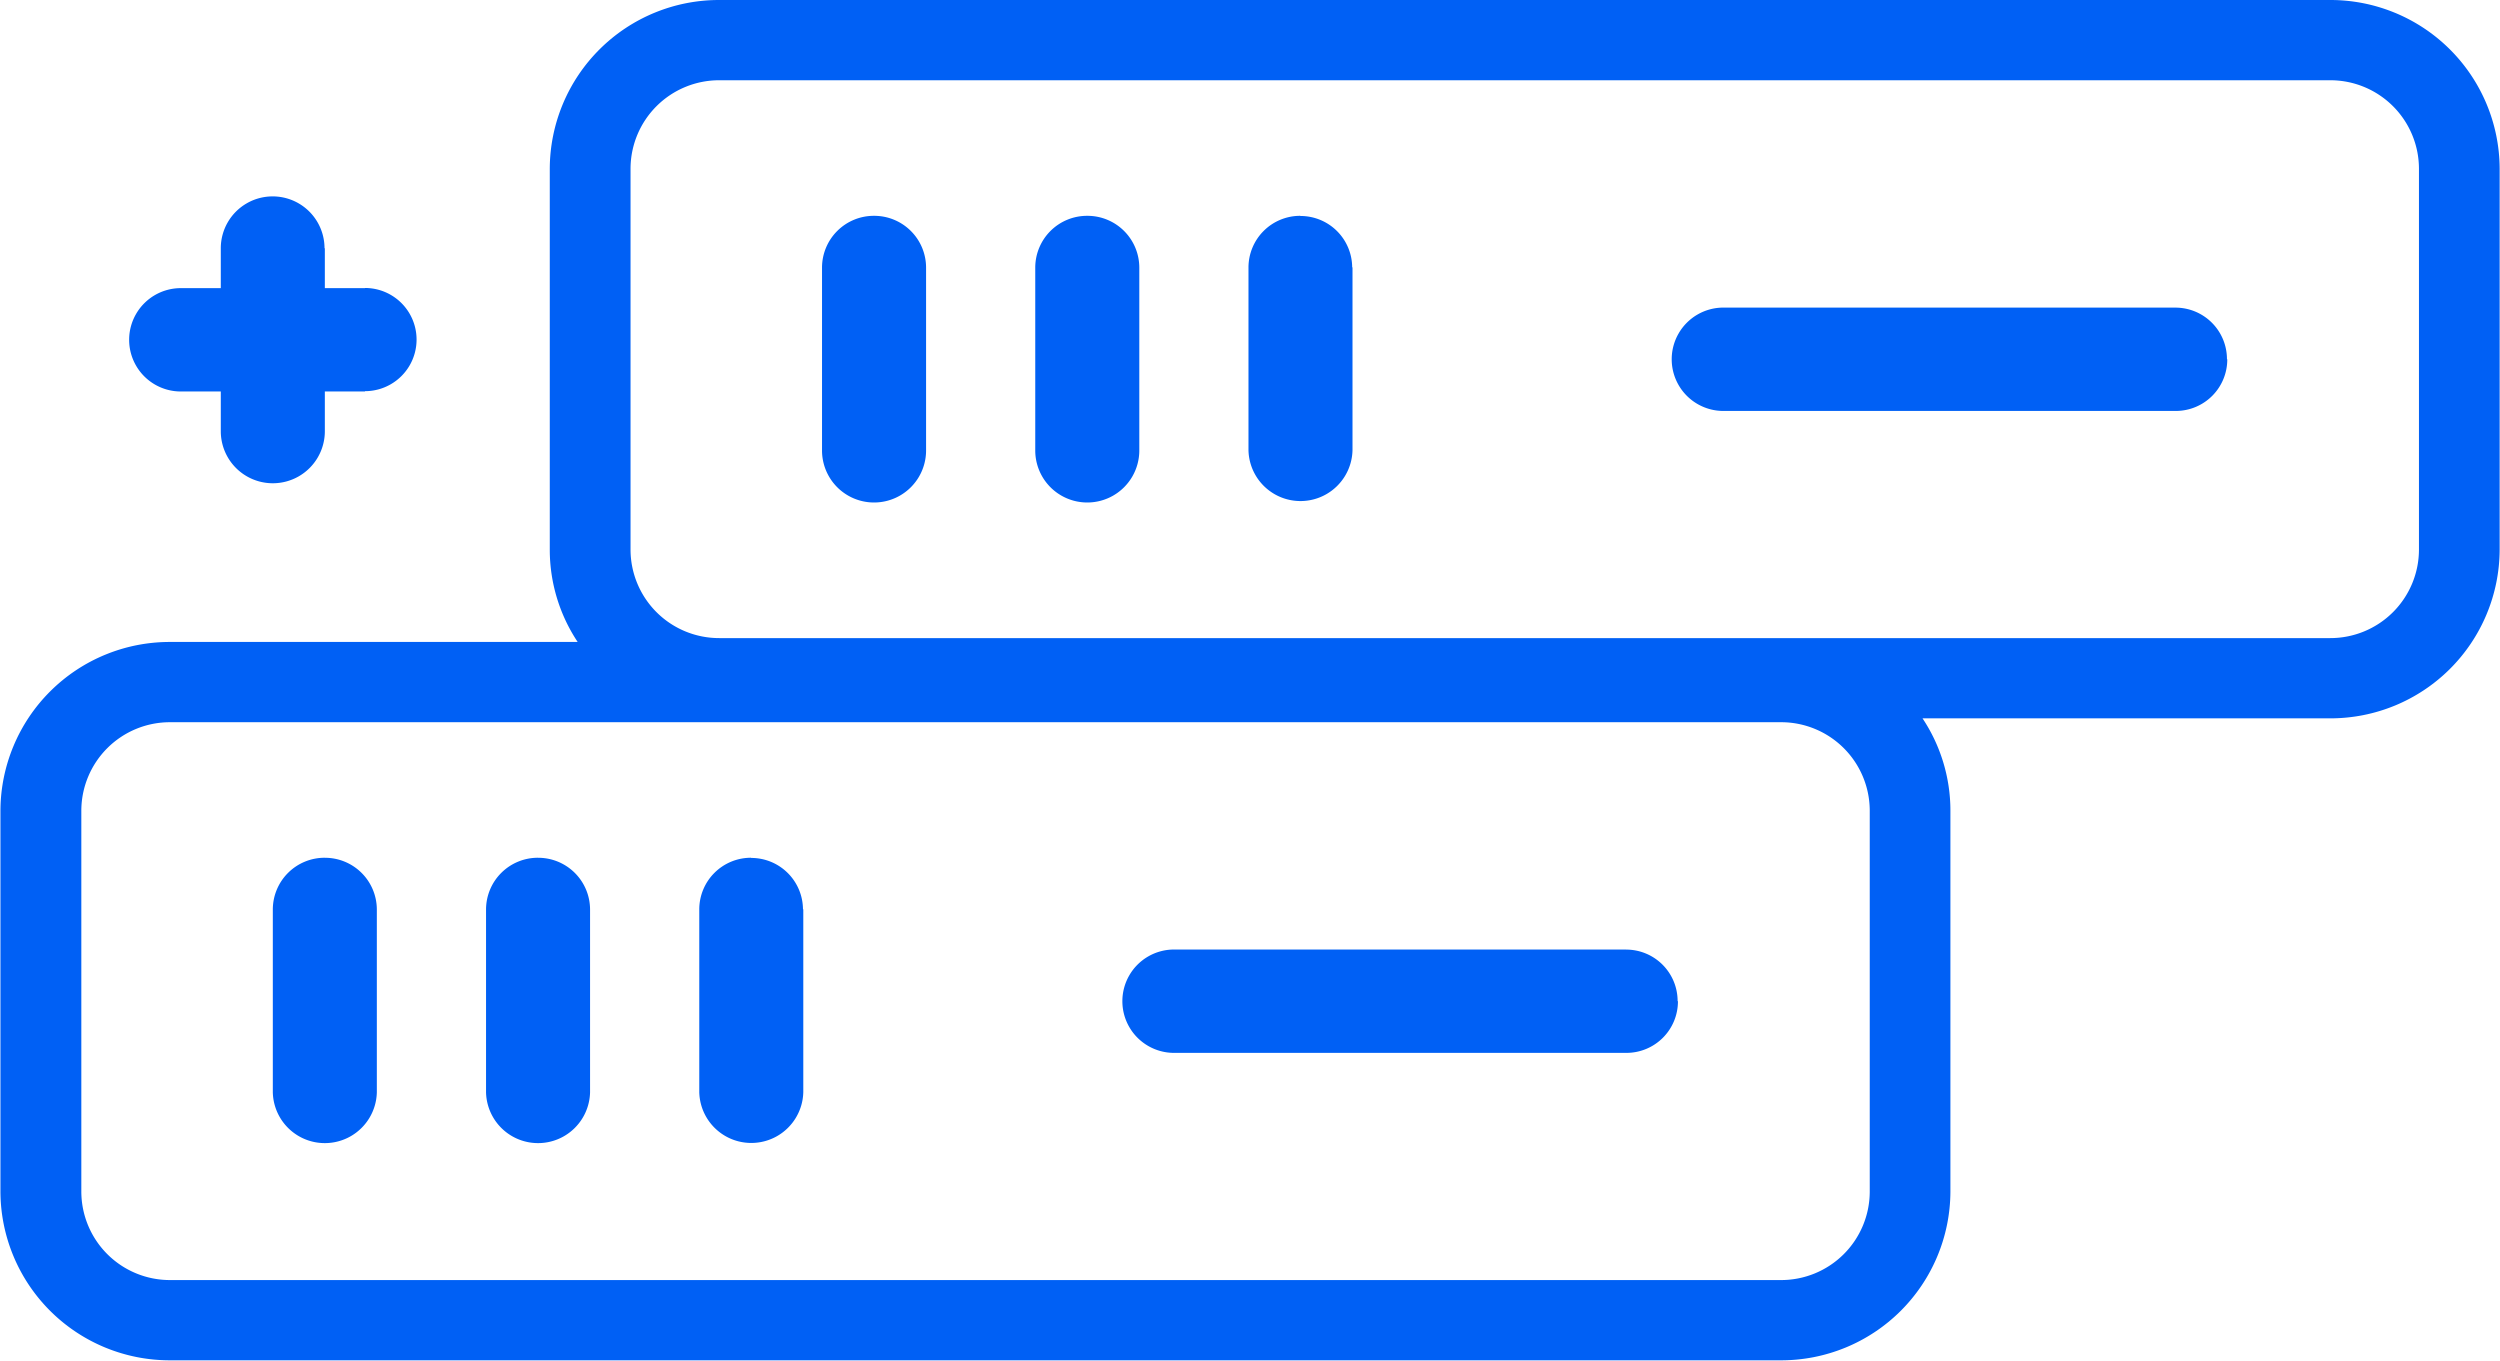 <svg xmlns="http://www.w3.org/2000/svg" width="79" height="43" viewBox="0 0 79 43">
    <path fill="#0060F5" fill-rule="evenodd" d="M73.632 0h-50.9a5.348 5.348 0 0 0-5.359 5.325v12.05a5.267 5.267 0 0 0 .881 2.911H5.374a5.349 5.349 0 0 0-5.36 5.325v12.05a5.35 5.35 0 0 0 5.36 5.325h50.9a5.349 5.349 0 0 0 5.359-5.325v-12.05a5.267 5.267 0 0 0-.881-2.911h12.877a5.349 5.349 0 0 0 5.36-5.325V5.325A5.349 5.349 0 0 0 73.632 0zM59.084 37.661a2.8 2.8 0 0 1-2.807 2.789h-50.9a2.8 2.8 0 0 1-2.807-2.789v-12.05a2.8 2.8 0 0 1 2.807-2.789h50.9a2.8 2.8 0 0 1 2.807 2.789v12.05zm17.355-20.286a2.8 2.8 0 0 1-2.807 2.789h-50.9a2.8 2.8 0 0 1-2.807-2.789V5.325a2.8 2.8 0 0 1 2.807-2.789h50.9a2.8 2.8 0 0 1 2.807 2.789v12.05zM27.62 6.82a1.638 1.638 0 0 0-1.644 1.633v5.782a1.644 1.644 0 0 0 3.288 0V8.453A1.638 1.638 0 0 0 27.62 6.82zm6.738 0a1.638 1.638 0 0 0-1.644 1.633v5.782a1.644 1.644 0 0 0 3.288 0V8.453a1.638 1.638 0 0 0-1.644-1.633zm6.733 0a1.634 1.634 0 0 0-1.639 1.628v5.782a1.644 1.644 0 0 0 3.287 0V8.448h-.01a1.633 1.633 0 0 0-1.638-1.623V6.82zm27.651 2.9H54.459a1.633 1.633 0 1 0 0 3.266h14.3a1.627 1.627 0 0 0 1.623-1.633h-.01a1.628 1.628 0 0 0-1.63-1.632V9.72zM10.265 27.105a1.638 1.638 0 0 0-1.644 1.633v5.781a1.644 1.644 0 0 0 3.287 0v-5.781a1.638 1.638 0 0 0-1.643-1.632v-.001zm6.738 0a1.638 1.638 0 0 0-1.644 1.633v5.781a1.644 1.644 0 0 0 3.287 0v-5.781A1.638 1.638 0 0 0 17 27.106l.003-.001zm6.732 0a1.633 1.633 0 0 0-1.638 1.628v5.781a1.644 1.644 0 0 0 3.287 0v-5.781h-.01a1.634 1.634 0 0 0-1.639-1.622v-.006zm27.652 2.9H37.1a1.633 1.633 0 1 0 0 3.266h14.3a1.628 1.628 0 0 0 1.623-1.633h-.01a1.628 1.628 0 0 0-1.626-1.631v-.002zm-39.854-20.9h-1.268v-1.26h-.01a1.639 1.639 0 0 0-3.278 0v1.26H5.714a1.633 1.633 0 1 0 0 3.266h1.263v1.256a1.644 1.644 0 0 0 3.288 0v-1.256h1.268v-.01a1.63 1.63 0 1 0 0-3.261v.005z"/>
</svg>
